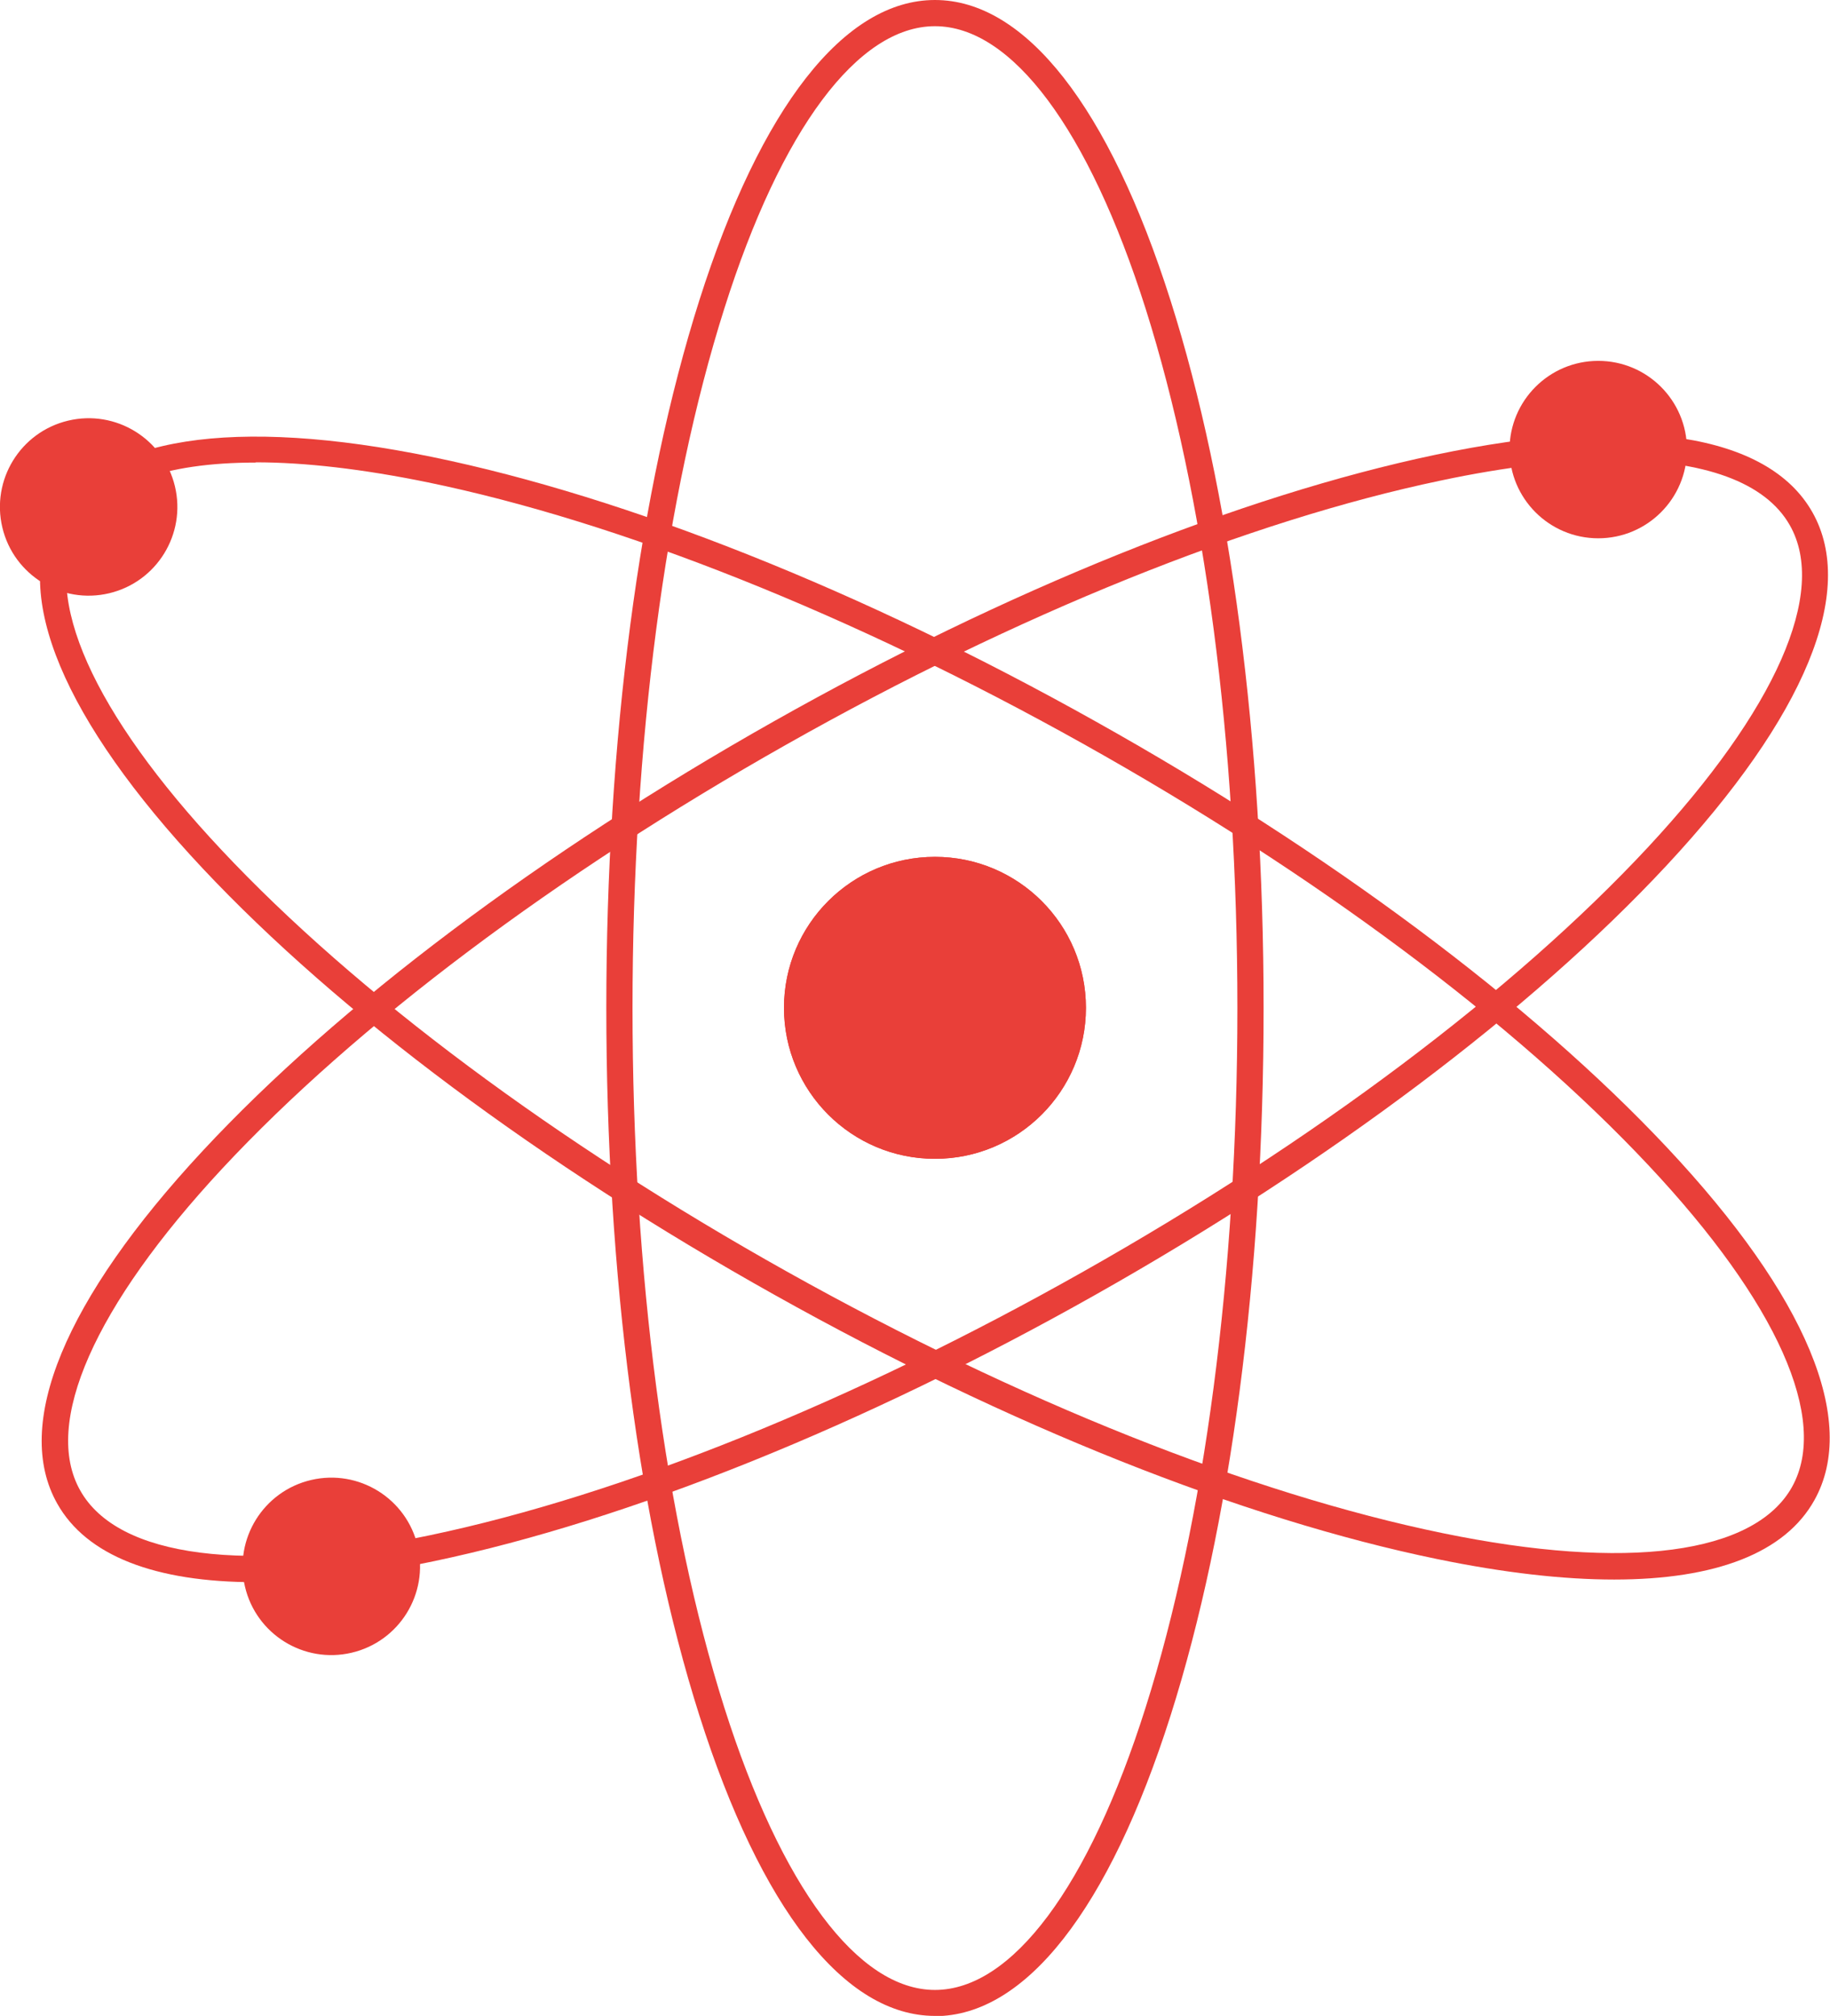 <?xml version="1.0" encoding="UTF-8"?><svg id="Layer_2" xmlns="http://www.w3.org/2000/svg" viewBox="0 0 76.12 83.85"><defs><style>.cls-1{fill:#e93f39;}</style></defs><g id="_ÎÓÈ_1"><g><path class="cls-1" d="M38.89,83.85c-3.76,0-7.24-4.44-9.8-12.5-2.5-7.87-3.87-18.32-3.87-29.43s1.37-21.56,3.87-29.43C31.65,4.44,35.13,0,38.89,0s7.24,4.44,9.8,12.5c2.5,7.87,3.87,18.32,3.87,29.43s-1.37,21.56-3.87,29.43c-2.56,8.06-6.04,12.5-9.8,12.5ZM38.89,1.09c-3.2,0-6.4,4.28-8.76,11.74-2.46,7.76-3.82,18.1-3.82,29.1s1.36,21.33,3.82,29.1c2.37,7.46,5.56,11.74,8.76,11.74s6.4-4.28,8.76-11.74c2.46-7.76,3.82-18.1,3.82-29.1s-1.36-21.33-3.82-29.1c-2.37-7.46-5.56-11.74-8.76-11.74Z"/><path class="cls-1" d="M10.63,65.81c-4.18,0-7.03-1.1-8.25-3.27-1.85-3.28,.3-8.49,6.06-14.68,5.62-6.04,14.05-12.38,23.72-17.84,9.67-5.46,19.45-9.4,27.53-11.1,8.28-1.74,13.85-.89,15.7,2.39,1.85,3.28-.3,8.49-6.06,14.68-5.62,6.04-14.05,12.38-23.72,17.84l-.27-.47,.27,.47c-9.67,5.46-19.45,9.4-27.53,11.1-2.81,.59-5.31,.88-7.45,.88ZM67.15,19.13c-2.07,0-4.5,.28-7.23,.86-7.97,1.67-17.64,5.57-27.21,10.98-9.58,5.41-17.91,11.67-23.46,17.63-5.33,5.73-7.49,10.62-5.91,13.4,1.57,2.79,6.87,3.47,14.53,1.86,7.97-1.67,17.64-5.57,27.21-10.98h0c9.58-5.41,17.91-11.67,23.46-17.63,5.33-5.73,7.49-10.62,5.91-13.4-1.01-1.79-3.57-2.71-7.3-2.71Z"/><path class="cls-1" d="M67.15,65.7c-2.13,0-4.59-.28-7.36-.85-8.08-1.66-17.88-5.56-27.57-10.99-9.69-5.42-18.14-11.72-23.79-17.74C2.64,29.95,.46,24.74,2.3,21.46c1.84-3.28,7.41-4.15,15.69-2.45,8.08,1.66,17.88,5.56,27.57,10.99,9.69,5.42,18.14,11.72,23.79,17.74,5.79,6.17,7.96,11.37,6.12,14.66-1.22,2.19-4.1,3.3-8.33,3.3ZM10.63,19.24c-3.78,0-6.37,.93-7.38,2.74-1.56,2.8,.61,7.67,5.97,13.38,5.57,5.94,13.93,12.17,23.53,17.54,9.6,5.37,19.28,9.23,27.26,10.87,7.67,1.58,12.96,.88,14.53-1.92,1.56-2.8-.61-7.67-5.97-13.38-5.57-5.94-13.93-12.17-23.53-17.54-9.6-5.37-19.28-9.23-27.26-10.87-2.69-.55-5.09-.83-7.14-.83Z"/><circle class="cls-1" cx="38.89" cy="41.92" r="6.28"/><circle class="cls-1" cx="38.89" cy="41.92" r="6.28"/><circle class="cls-1" cx="66.48" cy="18.7" r="3.69"/><circle class="cls-1" cx="13.78" cy="65.15" r="3.69" transform="translate(-14.49 4.86) rotate(-13.18)"/><circle class="cls-1" cx="3.69" cy="21.09" r="3.69" transform="translate(-4.8 1.43) rotate(-13.43)"/></g></g></svg>